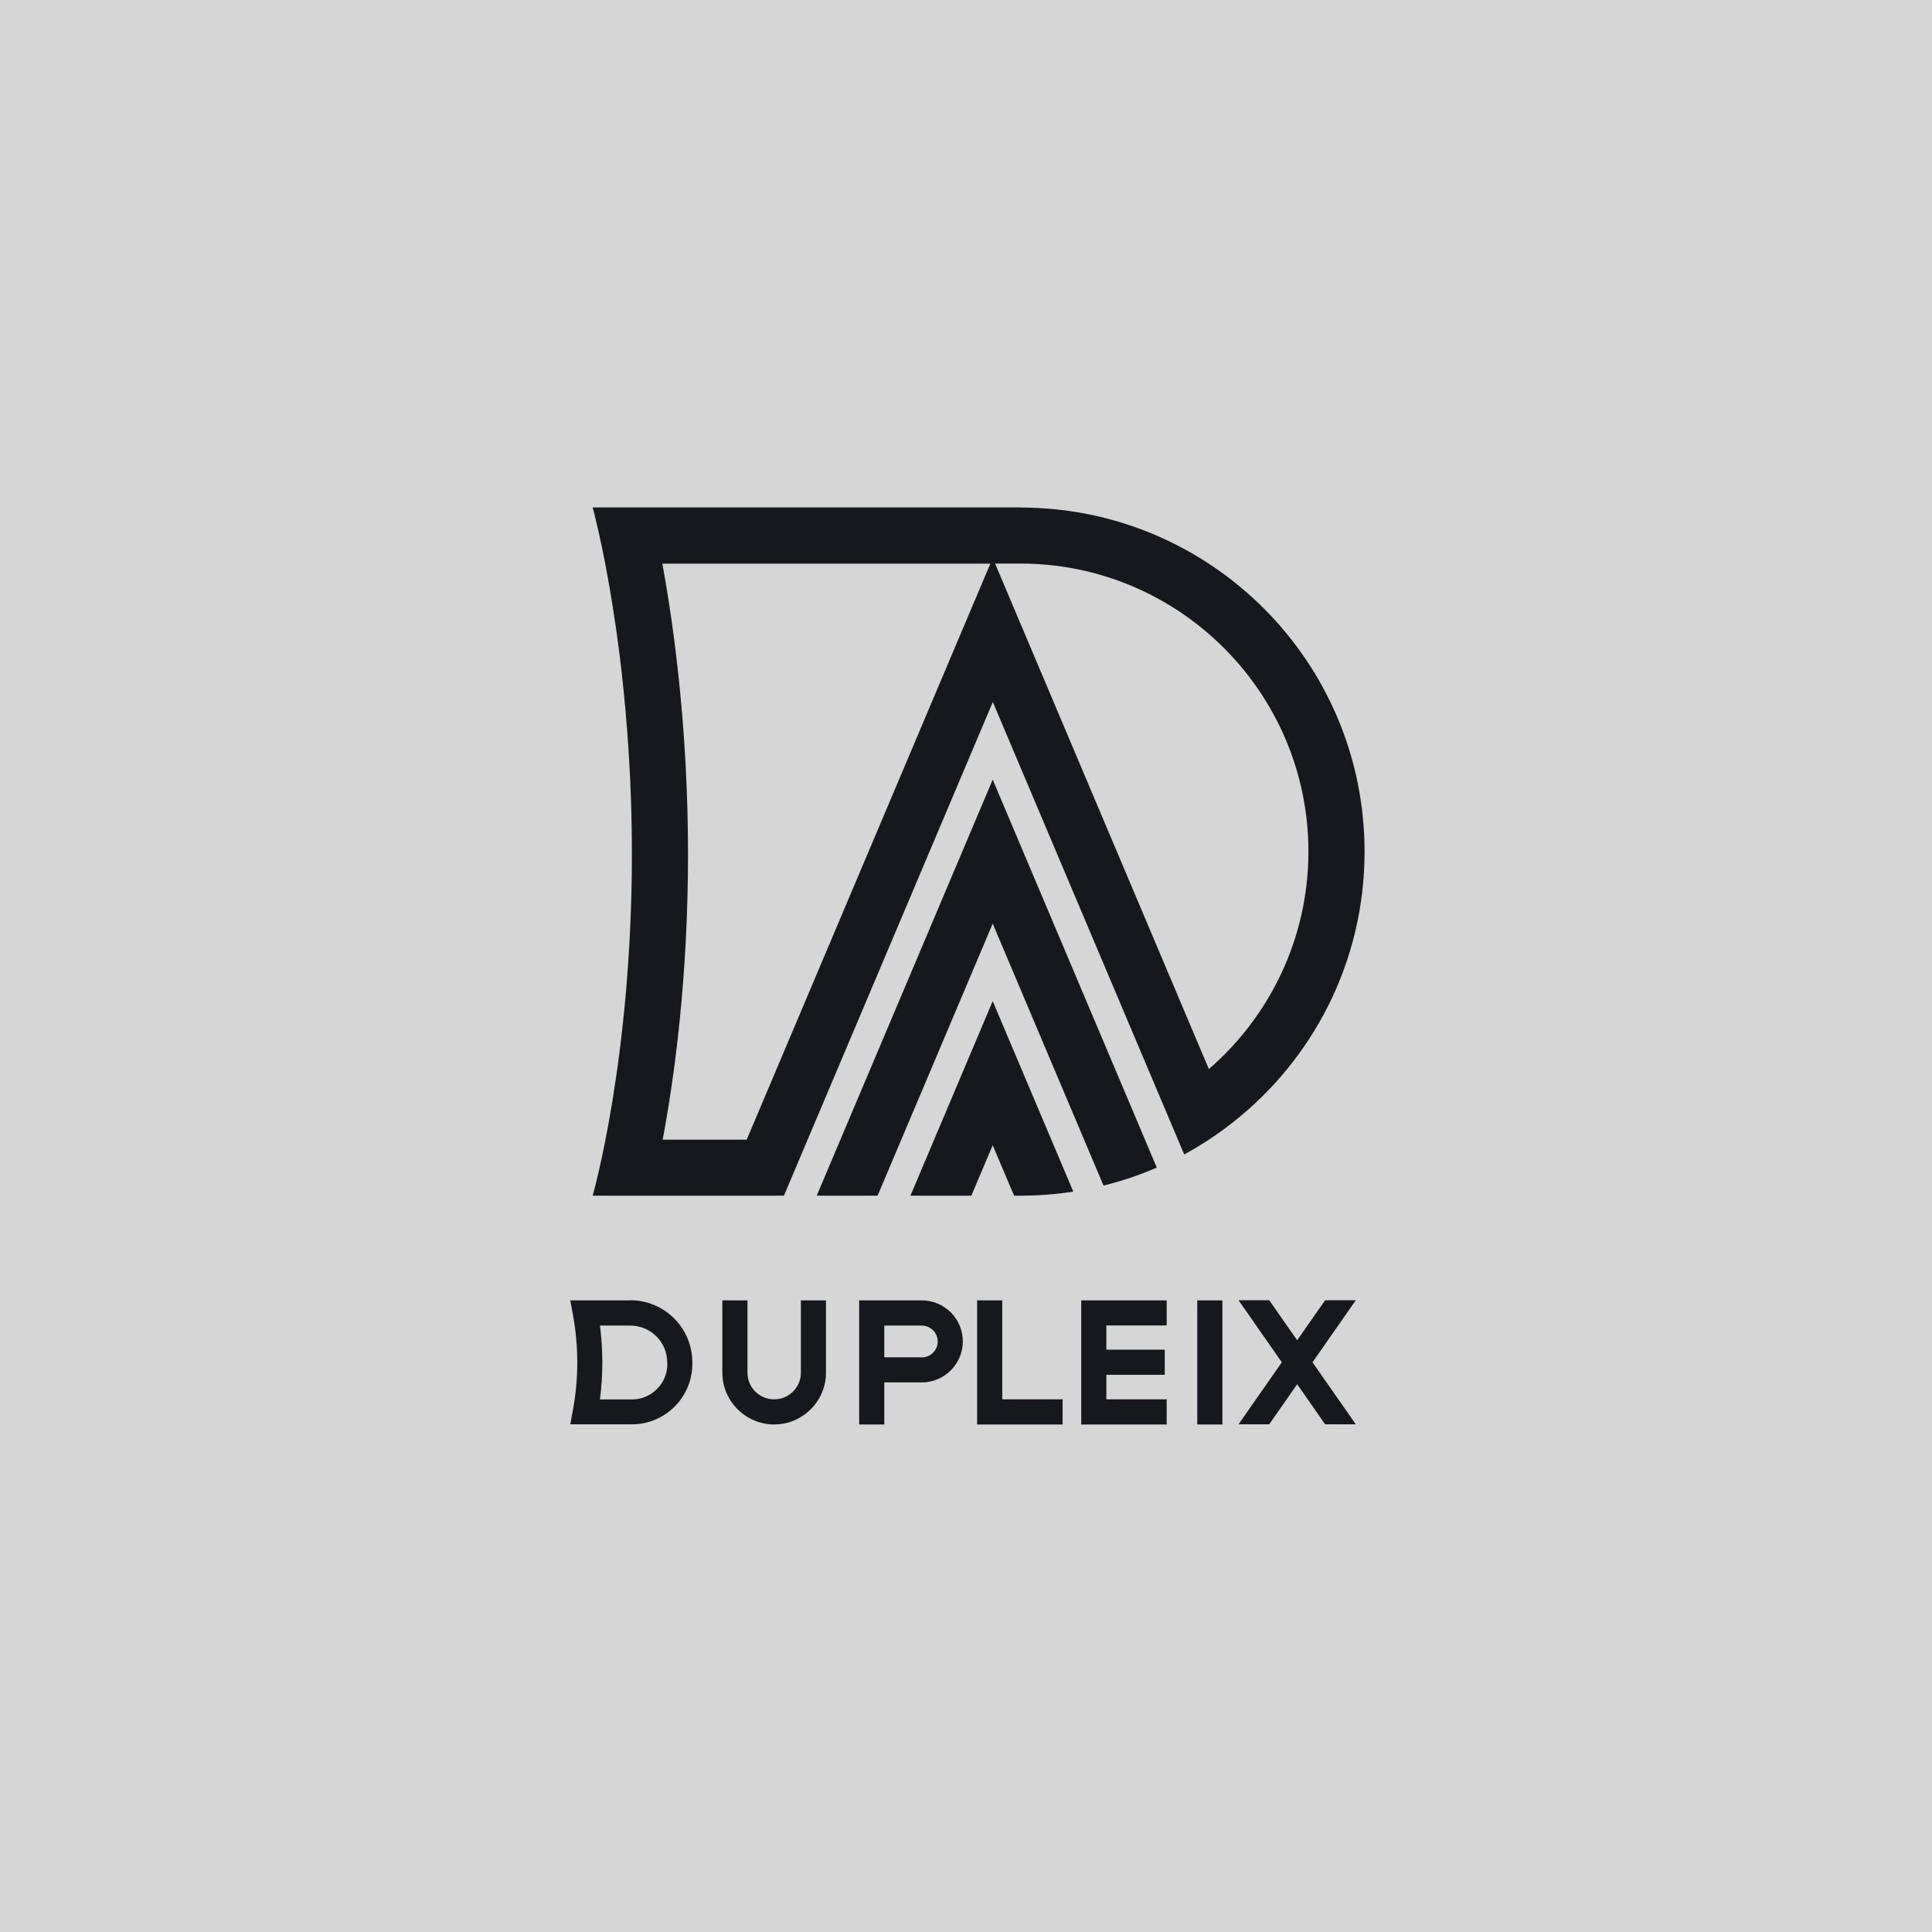 <?xml version="1.0" encoding="UTF-8"?><svg xmlns="http://www.w3.org/2000/svg" viewBox="0 0 170 170"><defs><style>.cls-1{fill:#d6d6d6;}.cls-2{fill:#17181d;}</style></defs><g id="FOND"><g id="gris"><rect class="cls-1" width="170" height="170"/></g></g><g id="LOGO_NB_fond_foncé"><g id="dupleix"><path class="cls-2" d="M106.37,94.07l-18.81-44.48h2.23c13.97,0,25.34,11.37,25.34,25.34,0,7.63-3.4,14.49-8.76,19.14M65.7,100.28h-7.39c1.03-5.48,2.23-14.23,2.23-25.12s-1.23-19.98-2.26-25.56h28.86l-21.44,50.69ZM89.79,44.65h-37.64s3.45,12.42,3.45,30.5-3.45,30.06-3.45,30.06h16.83l18.38-43.44,16.84,39.81c1.48-.8,2.88-1.72,4.19-2.75,0,0,0,0,0,0,7.11-5.54,11.68-14.18,11.68-23.89,0-16.72-13.56-30.28-30.28-30.28M80.11,105.21h5.36l1.88-4.44,1.88,4.44h.56c1.58,0,3.14-.12,4.65-.36l-7.09-16.76-7.24,17.12ZM71.86,105.21h5.36l10.13-23.94,9.75,23.05c1.62-.4,3.19-.93,4.69-1.58l-14.44-34.14-15.49,36.62Z"/><path class="cls-2" d="M115.49,119.87l3.81-5.46h-2.7l-2.46,3.52-2.46-3.52h-2.7l3.81,5.46-3.81,5.46h2.7l2.46-3.53,2.46,3.53h2.7l-3.81-5.46ZM105.35,125.34h2.21v-10.92h-2.21v10.92ZM58.72,120.02c0,.84-.32,1.62-.92,2.21-.59.59-1.37.91-2.21.91h-2.8c.28-2.16.28-4.34,0-6.5h2.67c.87,0,1.68.34,2.3.95.62.62.95,1.44.95,2.32v.11ZM55.47,114.42h-5.29s.24,1.3.24,1.3c.5,2.76.5,5.56,0,8.31l-.24,1.3h5.41s0,0,0,0c1.42,0,2.76-.55,3.77-1.56,1.01-1.01,1.56-2.35,1.56-3.77v-.11c0-1.47-.57-2.85-1.6-3.88s-2.4-1.6-3.86-1.6M70.47,120.78c0,1.3-1.05,2.35-2.35,2.35s-2.35-1.05-2.35-2.35v-6.36h-2.21v6.36c0,2.51,2.05,4.56,4.56,4.56s4.56-2.05,4.56-4.56v-6.36h-2.21v6.36ZM81.11,119.43h-3.3v-2.79h3.3c.77,0,1.4.63,1.4,1.4s-.63,1.4-1.4,1.4M81.11,114.42h-5.51v10.92h2.21v-3.7h3.3c1.99,0,3.61-1.62,3.61-3.61s-1.62-3.61-3.61-3.61M95.14,125.34h7.52v-2.21h-5.31v-2.16h5.14v-2.21h-5.14v-2.13h5.31v-2.21h-7.52v10.92ZM88.19,114.42h-2.21v10.92h7.52v-2.21h-5.31v-8.71Z"/></g></g></svg>